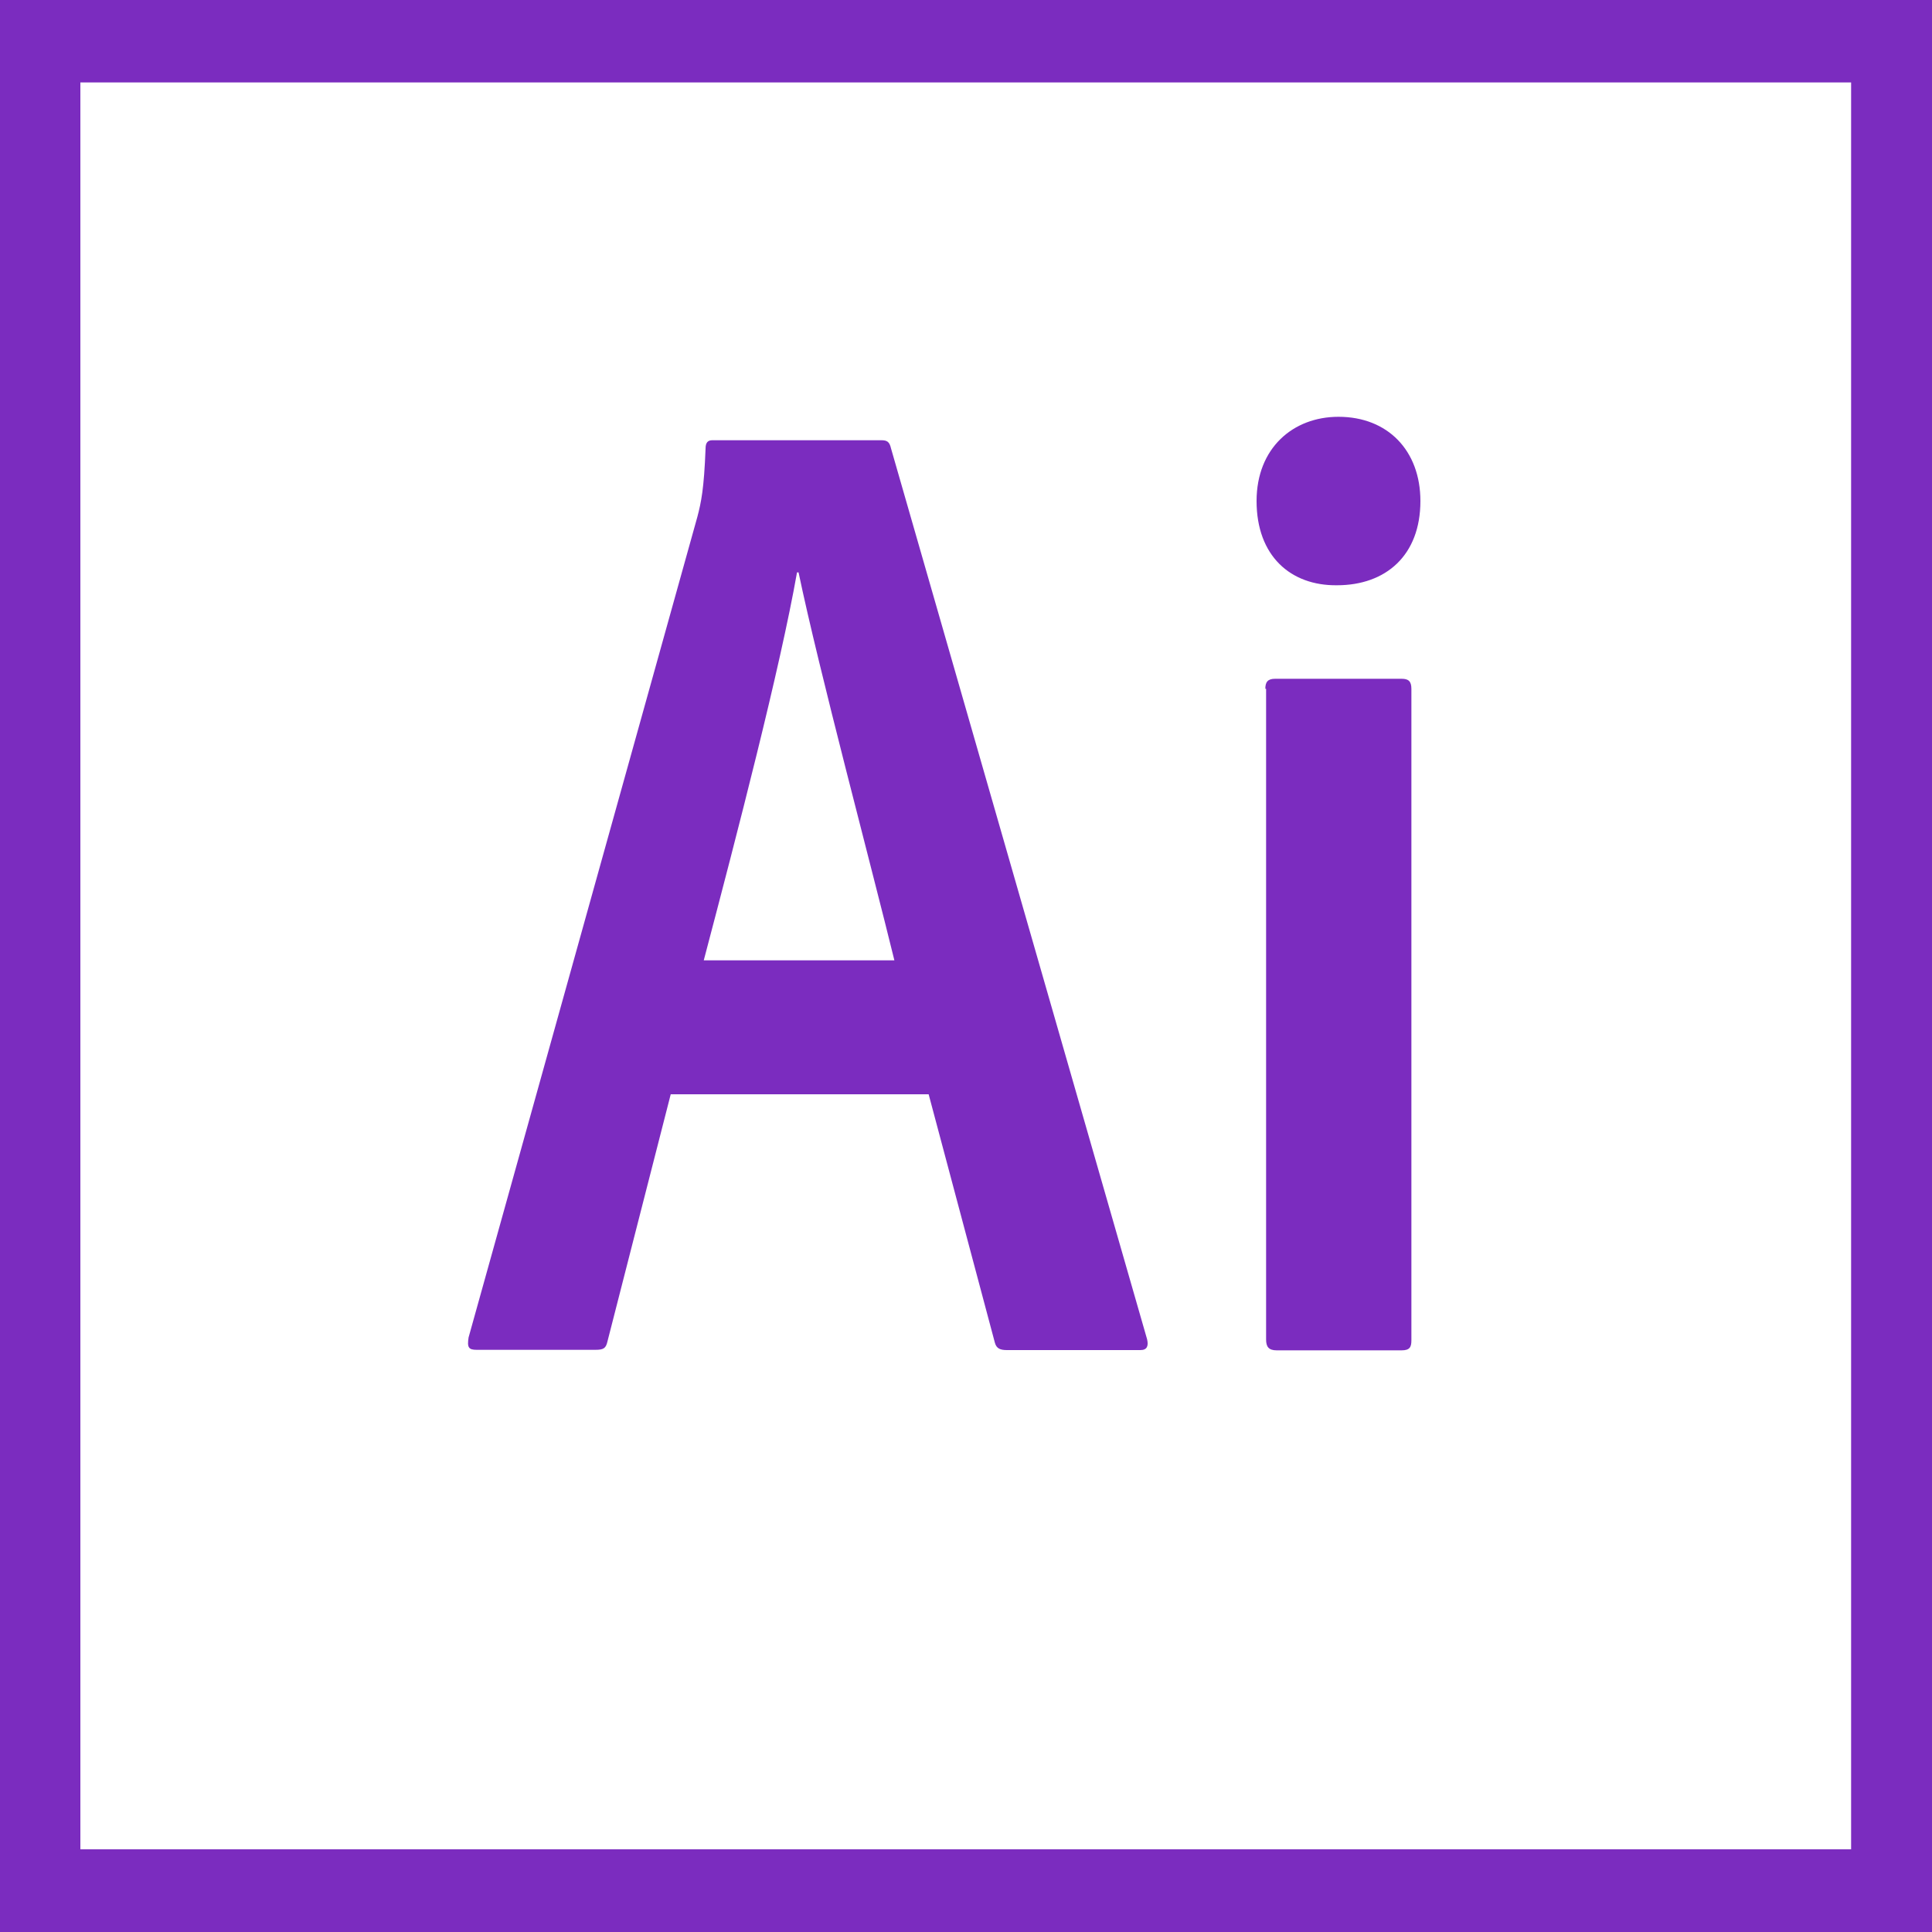 <?xml version="1.0" encoding="UTF-8"?>
<svg id="Capa_2" data-name="Capa 2" xmlns="http://www.w3.org/2000/svg" viewBox="0 0 75 75">
  <defs>
    <style>
      .cls-1 {
        fill: #7b2cbf;
      }
    </style>
  </defs>
  <g id="Capa_1-2" data-name="Capa 1">
    <path class="cls-1" d="M3.12,3.2h68.74v68.59H3.12V3.2ZM0,75h75V0H0v75ZM49.12,26.74c0-.26.09-.39.38-.39h4.91c.26,0,.38.09.38.39v25.29c0,.26-.06.39-.38.39h-4.85c-.32,0-.41-.15-.41-.42v-25.26h-.03ZM48.78,19.45c0-2.05,1.41-3.27,3.18-3.27,1.91,0,3.18,1.31,3.18,3.27,0,2.11-1.34,3.27-3.24,3.27-1.8.02-3.12-1.14-3.12-3.27ZM34.72,37.28c-.87-3.56-2.94-11.31-3.72-15.06h-.06c-.66,3.74-2.31,10.09-3.62,15.06h7.4ZM26.04,42.47l-2.46,9.61c-.06.26-.15.32-.47.32h-4.6c-.32,0-.38-.09-.32-.48l8.88-31.85c.15-.57.26-1.09.32-2.66,0-.23.09-.32.26-.32h6.56c.23,0,.32.06.38.32l9.94,34.58c.06.26,0,.42-.26.42h-5.18c-.26,0-.41-.06-.47-.29l-2.57-9.64h-10.02Z"/>
  </g>
</svg>